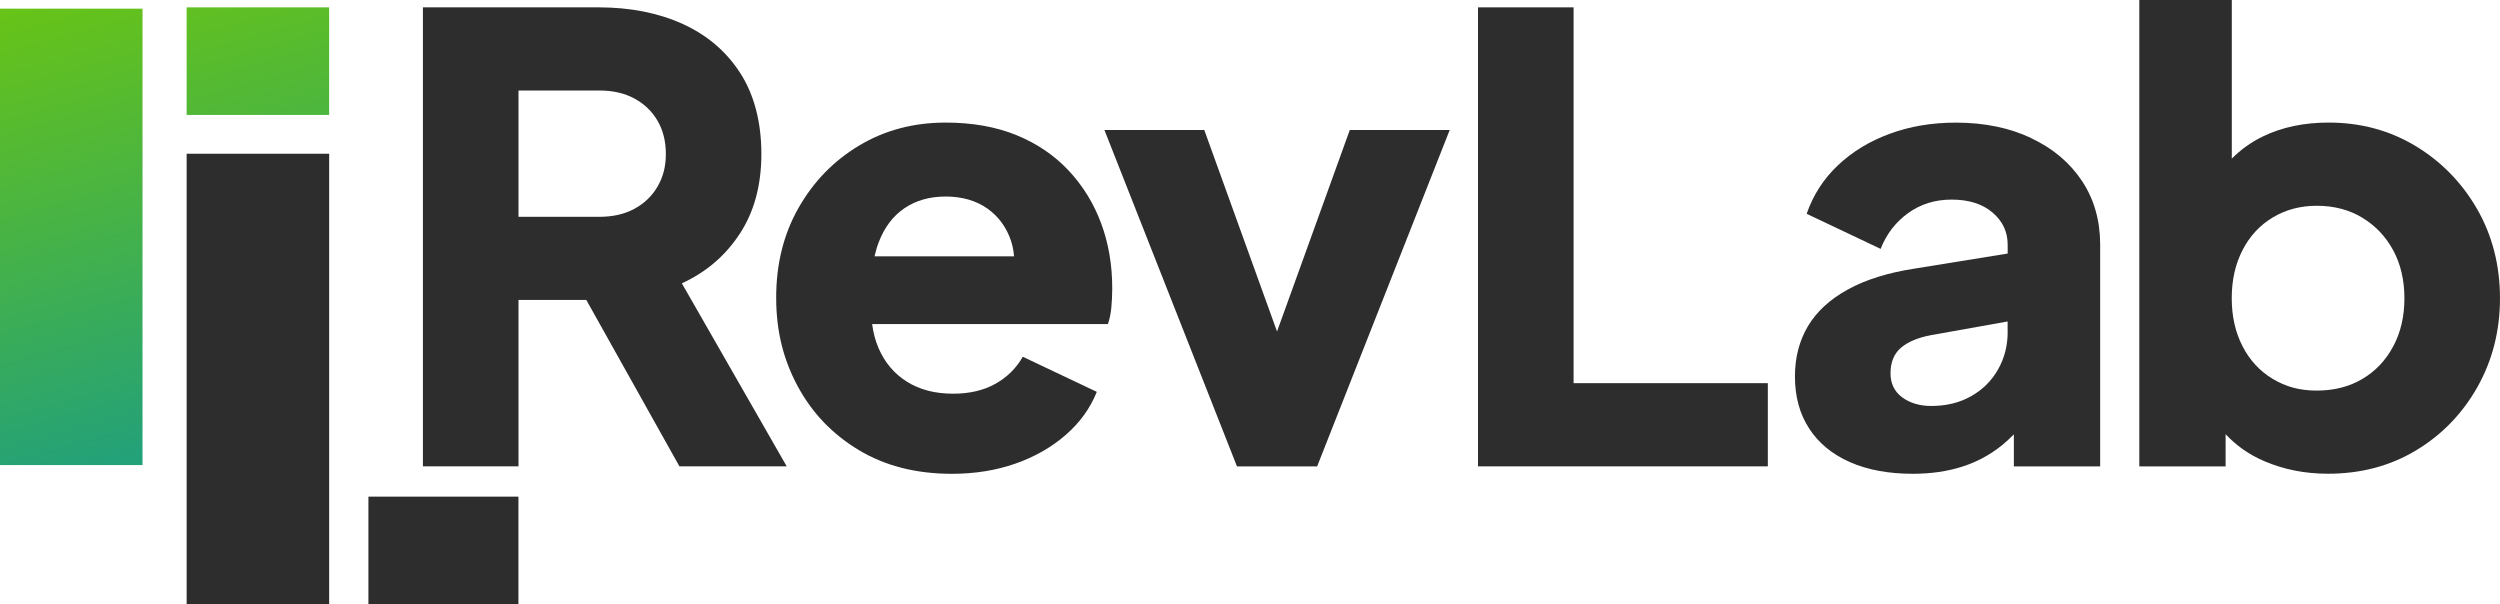 <svg width="331" height="80" viewBox="0 0 331 80" fill="none" xmlns="http://www.w3.org/2000/svg">
<g clip-path="url(#clip0_1972_17739)">
<path d="M97.949 30.951C99.851 28.04 100.806 24.518 100.806 20.387C100.806 16.256 99.88 12.585 98.028 9.702C96.176 6.819 93.635 4.646 90.398 3.175C87.16 1.705 83.442 0.974 79.258 0.974H55.994V61.739H68.649V39.715H77.628L89.953 61.739H104.158L90.276 37.513C93.484 36.043 96.047 33.856 97.949 30.944V30.951ZM87.053 24.712C86.321 25.967 85.294 26.942 83.995 27.645C82.689 28.355 81.138 28.706 79.344 28.706H68.649V11.982H79.344C81.138 11.982 82.689 12.334 83.995 13.044C85.301 13.754 86.321 14.729 87.053 15.977C87.785 17.232 88.158 18.695 88.158 20.38C88.158 22.066 87.792 23.45 87.053 24.705V24.712Z" fill="#2D2D2D"/>
<path d="M141.497 22.592C139.617 20.584 137.32 19.013 134.599 17.901C131.879 16.79 128.749 16.23 125.211 16.23C120.969 16.23 117.157 17.235 113.784 19.25C110.41 21.265 107.726 24.012 105.744 27.49C103.756 30.968 102.766 34.941 102.766 39.402C102.766 43.863 103.72 47.614 105.622 51.149C107.525 54.685 110.223 57.496 113.705 59.59C117.186 61.684 121.299 62.732 126.029 62.732C129.08 62.732 131.879 62.28 134.442 61.383C136.997 60.487 139.215 59.225 141.095 57.59C142.976 55.954 144.347 54.054 145.216 51.881L135.418 47.234C134.549 48.754 133.336 49.952 131.786 50.819C130.235 51.687 128.369 52.125 126.194 52.125C123.797 52.125 121.758 51.594 120.071 50.533C118.385 49.471 117.136 47.994 116.317 46.086C115.894 45.104 115.621 44.042 115.47 42.902H146.687C146.902 42.307 147.053 41.582 147.139 40.743C147.218 39.904 147.261 39.044 147.261 38.176C147.261 35.078 146.773 32.209 145.79 29.57C144.814 26.931 143.378 24.607 141.505 22.599L141.497 22.592ZM115.793 33.93C115.937 33.299 116.102 32.697 116.317 32.137C117.078 30.129 118.22 28.602 119.748 27.569C121.27 26.536 123.093 26.02 125.218 26.02C127.343 26.02 129.23 26.55 130.731 27.612C132.224 28.673 133.272 30.115 133.874 31.936C134.083 32.568 134.197 33.242 134.262 33.937H115.801L115.793 33.93Z" fill="#2D2D2D"/>
<path d="M169.079 43.89L159.446 17.211H146.225L163.774 61.747H174.391L191.94 17.211H178.712L169.079 43.89Z" fill="#2D2D2D"/>
<path d="M208.342 0.974H195.688V61.746H234.06V50.731H208.342V0.974Z" fill="#2D2D2D"/>
<path d="M268.917 18.272C266.032 16.917 262.715 16.235 258.954 16.235C255.796 16.235 252.882 16.723 250.219 17.706C247.549 18.681 245.266 20.072 243.364 21.865C241.455 23.658 240.069 25.809 239.201 28.305L248.999 32.953C249.759 30.995 250.973 29.417 252.631 28.219C254.289 27.021 256.205 26.426 258.387 26.426C260.67 26.426 262.479 27 263.814 28.14C265.149 29.281 265.816 30.693 265.816 32.379V33.569L253.492 35.563C249.953 36.108 247.003 37.033 244.634 38.338C242.266 39.644 240.514 41.264 239.366 43.194C238.225 45.123 237.65 47.339 237.65 49.842C237.65 52.51 238.275 54.805 239.531 56.734C240.78 58.663 242.582 60.148 244.922 61.18C247.262 62.213 250.039 62.729 253.248 62.729C255.645 62.729 257.82 62.414 259.78 61.79C261.739 61.166 263.505 60.212 265.084 58.935C265.615 58.505 266.132 58.017 266.635 57.508V61.754H278.062V32.393C278.062 29.187 277.258 26.369 275.65 23.952C274.042 21.535 271.803 19.642 268.917 18.286V18.272ZM265.816 43.961C265.816 45.754 265.393 47.403 264.553 48.895C263.706 50.394 262.522 51.577 261 52.445C259.478 53.313 257.705 53.75 255.696 53.75C254.174 53.75 252.889 53.37 251.855 52.61C250.822 51.85 250.305 50.788 250.305 49.426C250.305 47.956 250.764 46.83 251.69 46.041C252.616 45.252 253.951 44.693 255.688 44.37L265.809 42.563V43.961H265.816Z" fill="#2D2D2D"/>
<path d="M327.977 27.689C325.96 24.182 323.239 21.399 319.815 19.327C316.384 17.261 312.551 16.229 308.302 16.229C305.036 16.229 302.136 16.838 299.61 18.064C298.016 18.832 296.66 19.829 295.49 20.998V-0.001H283.244V61.747H294.671V57.487C296.071 58.993 297.765 60.184 299.775 61.051C302.359 62.163 305.173 62.722 308.223 62.722C312.58 62.722 316.47 61.69 319.894 59.624C323.325 57.559 326.031 54.755 328.02 51.226C330.008 47.691 330.998 43.775 330.998 39.479C330.998 35.183 329.994 31.203 327.977 27.689ZM316.872 45.84C315.889 47.691 314.532 49.132 312.788 50.165C311.044 51.198 309.034 51.714 306.744 51.714C304.455 51.714 302.624 51.198 300.909 50.165C299.193 49.132 297.858 47.691 296.911 45.84C295.956 43.99 295.482 41.874 295.482 39.479C295.482 37.084 295.956 34.968 296.911 33.118C297.858 31.267 299.193 29.826 300.909 28.793C302.624 27.761 304.57 27.244 306.744 27.244C309.027 27.244 311.044 27.775 312.788 28.836C314.532 29.898 315.889 31.339 316.872 33.161C317.849 34.982 318.344 37.091 318.344 39.486C318.344 41.882 317.856 43.997 316.872 45.847V45.84Z" fill="#2D2D2D"/>
<path d="M24.711 47.706V80H43.581V47.706V20.354H24.711V47.706Z" fill="#2D2D2D"/>
<path d="M-0.002 28.859V61.576H18.869V28.859V1.147H-0.002V28.859Z" fill="url(#paint0_linear_1972_17739)"/>
<path d="M68.64 65.754H48.779V79.997H68.64V65.754Z" fill="#2D2D2D"/>
<path d="M43.581 0.974H24.711V15.217H43.581V0.974Z" fill="url(#paint1_linear_1972_17739)"/>
</g>
<defs>
<linearGradient id="paint0_linear_1972_17739" x1="-0.375" y1="-3.636" x2="25.925" y2="90.375" gradientUnits="userSpaceOnUse">
<stop stop-color="#6DC60F"/>
<stop offset="1" stop-color="#0190AA"/>
</linearGradient>
<linearGradient id="paint1_linear_1972_17739" x1="28.587" y1="-11.742" x2="54.888" y2="82.269" gradientUnits="userSpaceOnUse">
<stop stop-color="#6DC60F"/>
<stop offset="1" stop-color="#0190AA"/>
</linearGradient>
<clipPath id="clip0_1972_17739">
<rect width="331" height="80" fill="white"/>
</clipPath>
</defs>
</svg>
